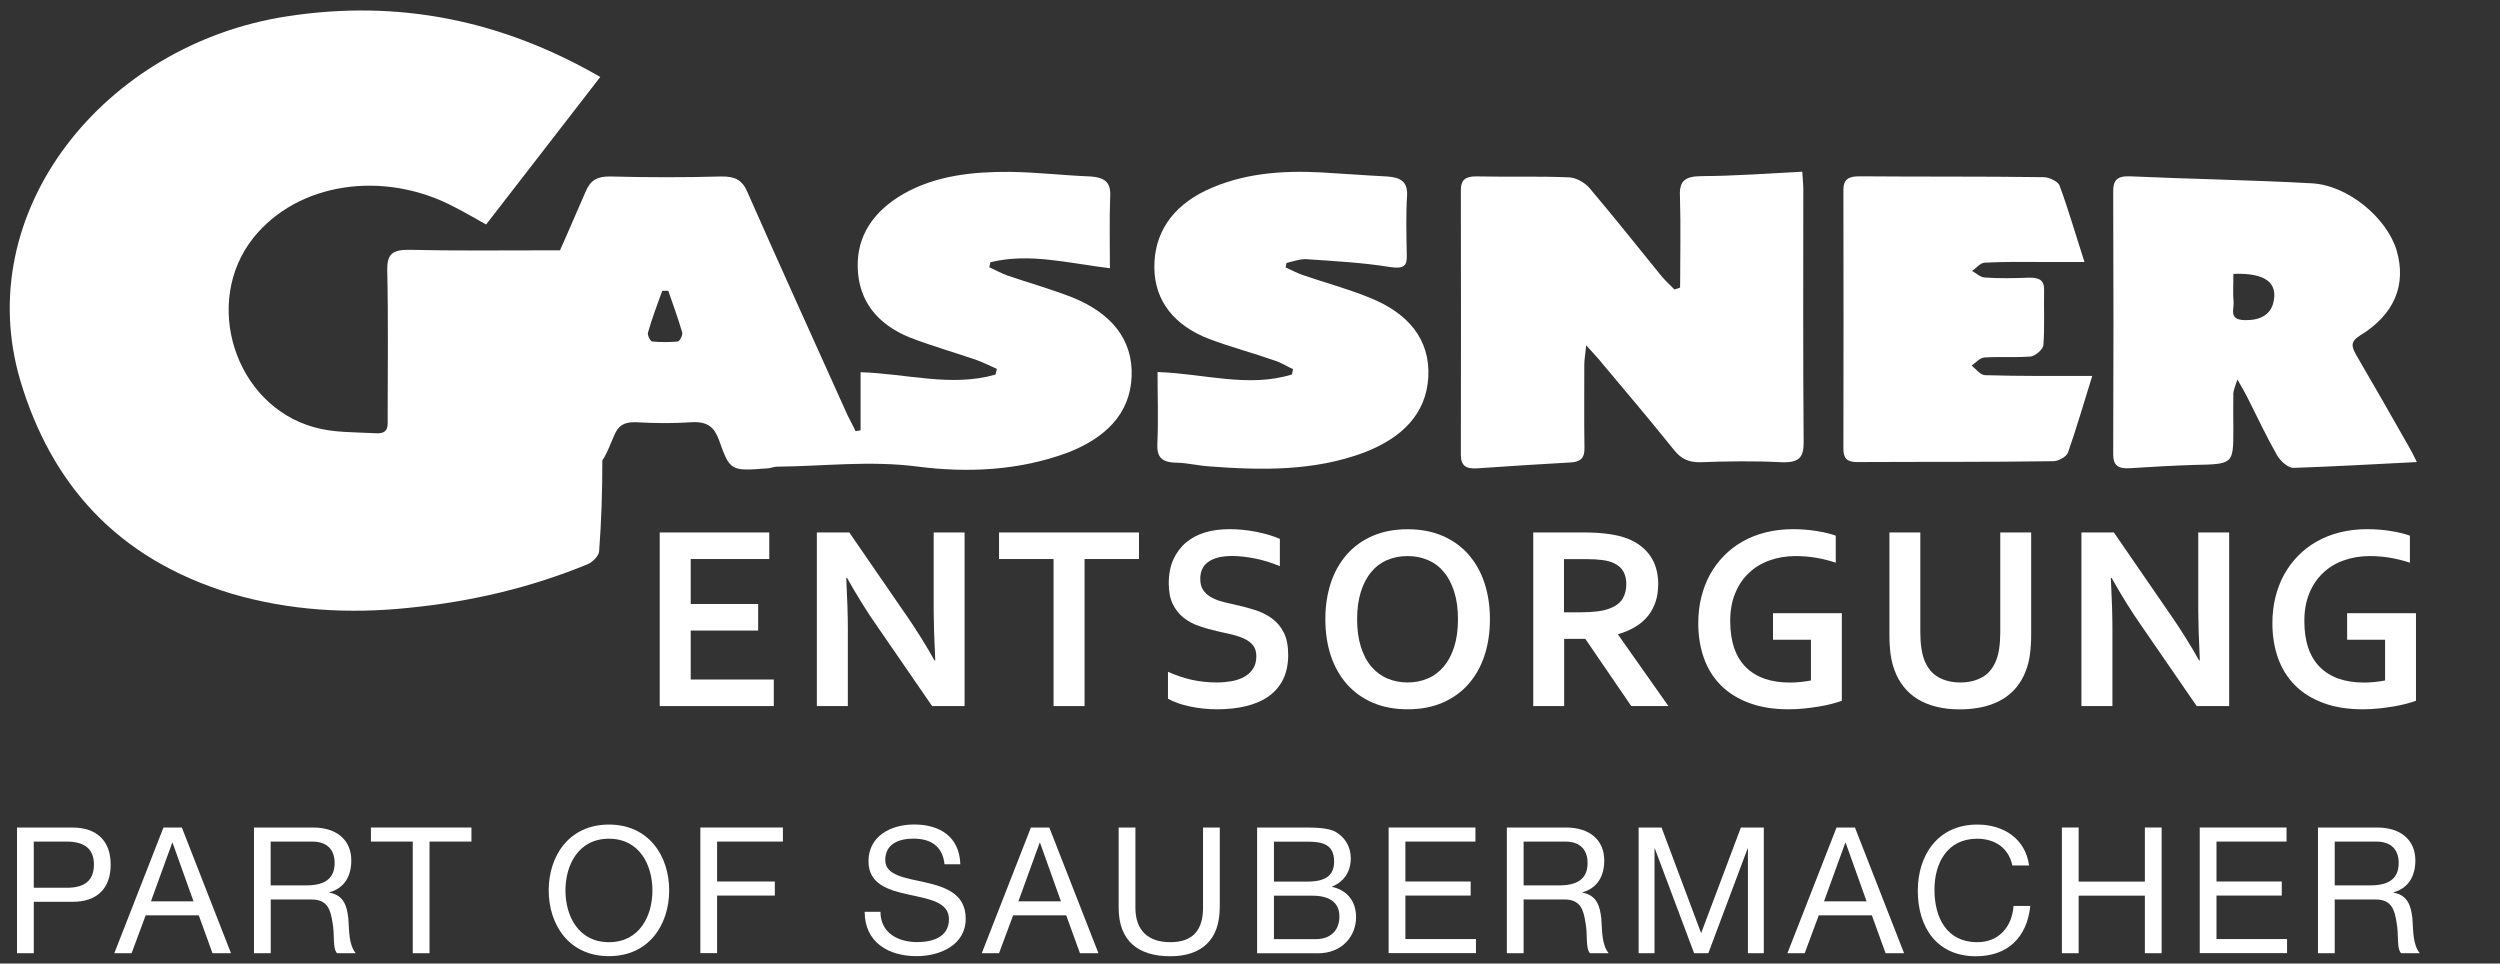 <?xml version="1.0" encoding="UTF-8"?>
<svg id="Ebene_1" data-name="Ebene 1" xmlns="http://www.w3.org/2000/svg" viewBox="0 0 288 111">
  <rect x="0" y="0" width="288" height="111" fill="#333333" stroke="none"/>
  <defs>
    <style>
      .cls-1, .cls-2 {
        fill: #fff;
      }

      .cls-2 {
        fill-rule: evenodd;
      }

      .cls-3 {
        fill: none;
      }
    </style>
  </defs>
  <rect class="cls-3" width="288" height="111"/>
  <g>
    <path class="cls-1" d="M1.96,95.33h6.35c2.9,0,4.44,1.58,4.44,4.28s-1.54,4.3-4.44,4.28H3.89v5.92H1.96v-14.48Zm1.93,6.94h3.77c2.19,.02,3.16-.93,3.16-2.66s-.97-2.66-3.16-2.66H3.89v5.31Z"/>
    <path class="cls-1" d="M18.82,95.33h2.13l5.66,14.48h-2.13l-1.58-4.36h-6.12l-1.62,4.36h-1.99l5.66-14.48Zm3.47,8.5l-2.41-6.75h-.04l-2.45,6.75h4.91Z"/>
    <path class="cls-1" d="M29.26,95.33h6.81c2.74,0,4.4,1.46,4.4,3.79,0,1.76-.75,3.18-2.51,3.67v.04c1.68,.32,2.01,1.58,2.17,2.98,.1,1.4,.04,3.02,.85,4h-2.15c-.55-.59-.24-2.15-.53-3.57-.22-1.4-.55-2.62-2.41-2.62h-4.7v6.19h-1.93v-14.48Zm5.94,6.67c1.78,0,3.35-.47,3.35-2.58,0-1.44-.77-2.47-2.58-2.47h-4.79v5.05h4.02Z"/>
    <path class="cls-1" d="M47.56,96.95h-4.83v-1.62h11.58v1.62h-4.83v12.86h-1.93v-12.86Z"/>
    <path class="cls-1" d="M70.15,94.99c4.6,0,6.94,3.63,6.94,7.58s-2.33,7.58-6.94,7.58-6.94-3.63-6.94-7.58,2.33-7.58,6.94-7.58Zm0,13.55c3.53,0,5.01-3.04,5.01-5.96s-1.48-5.96-5.01-5.96-5.01,3.04-5.01,5.96,1.48,5.96,5.01,5.96Z"/>
    <path class="cls-1" d="M80.68,95.33h9.51v1.62h-7.58v4.6h6.65v1.62h-6.65v6.63h-1.93v-14.48Z"/>
    <path class="cls-1" d="M108.81,99.57c-.22-2.09-1.58-2.96-3.59-2.96-1.64,0-3.24,.59-3.24,2.47,0,3.57,9.27,1.05,9.27,6.75,0,3.08-3.02,4.32-5.66,4.32-3.24,0-5.98-1.6-5.98-5.11h1.82c0,2.43,2.03,3.49,4.22,3.49,1.74,0,3.67-.55,3.67-2.64,0-3.97-9.27-1.36-9.27-6.67,0-2.92,2.6-4.24,5.25-4.24,2.96,0,5.23,1.4,5.33,4.58h-1.83Z"/>
    <path class="cls-1" d="M118.75,95.33h2.13l5.66,14.48h-2.13l-1.58-4.36h-6.12l-1.62,4.36h-1.99l5.66-14.48Zm3.47,8.5l-2.41-6.75h-.04l-2.45,6.75h4.91Z"/>
    <path class="cls-1" d="M140.51,104.58c0,3.67-2.07,5.58-5.7,5.58s-5.94-1.72-5.94-5.58v-9.25h1.93v9.25c0,2.58,1.44,3.96,4.02,3.96s3.77-1.38,3.77-3.96v-9.25h1.93v9.25Z"/>
    <path class="cls-1" d="M144.83,95.33h5.25c1.26,0,2.98,0,3.83,.53,.95,.57,1.7,1.58,1.7,3.02,0,1.54-.79,2.7-2.15,3.25v.04c1.78,.39,2.76,1.7,2.76,3.49,0,2.11-1.54,4.16-4.4,4.16h-7v-14.48Zm5.78,6.23c2.19,0,3.08-.77,3.08-2.31,0-2.03-1.4-2.29-3.08-2.29h-3.85v4.6h3.85Zm.97,6.63c1.68,0,2.72-.99,2.72-2.6,0-1.89-1.52-2.41-3.14-2.41h-4.4v5.01h4.83Z"/>
    <path class="cls-1" d="M159.97,95.33h10v1.62h-8.07v4.6h7.52v1.62h-7.52v5.01h8.13v1.62h-10.06v-14.48Z"/>
    <path class="cls-1" d="M173.6,95.33h6.81c2.74,0,4.4,1.46,4.4,3.79,0,1.76-.75,3.18-2.51,3.67v.04c1.68,.32,2.01,1.58,2.17,2.98,.1,1.4,.04,3.02,.85,4h-2.15c-.55-.59-.24-2.15-.53-3.57-.22-1.4-.55-2.62-2.41-2.62h-4.71v6.19h-1.93v-14.48Zm5.94,6.67c1.78,0,3.35-.47,3.35-2.58,0-1.44-.77-2.47-2.58-2.47h-4.79v5.05h4.02Z"/>
    <path class="cls-1" d="M188.77,95.33h2.64l4.56,12.17,4.58-12.17h2.64v14.48h-1.83v-12.05h-.04l-4.52,12.05h-1.64l-4.52-12.05h-.04v12.05h-1.83v-14.48Z"/>
    <path class="cls-1" d="M211.56,95.33h2.13l5.66,14.48h-2.13l-1.58-4.36h-6.12l-1.62,4.36h-1.99l5.66-14.48Zm3.47,8.5l-2.41-6.75h-.04l-2.45,6.75h4.91Z"/>
    <path class="cls-1" d="M227.79,94.99c3.02,0,5.54,1.62,5.96,4.71h-1.93c-.43-2.05-2.03-3.08-4.06-3.08-3.45,0-4.91,2.84-4.91,5.86,0,3.31,1.46,6.06,4.93,6.06,2.51,0,4.01-1.79,4.18-4.18h1.93c-.38,3.63-2.6,5.8-6.27,5.8-4.48,0-6.69-3.33-6.69-7.54s2.39-7.63,6.85-7.63Z"/>
    <path class="cls-1" d="M237.53,95.33h1.93v6.23h7.63v-6.23h1.93v14.48h-1.93v-6.63h-7.63v6.63h-1.93v-14.48Z"/>
    <path class="cls-1" d="M253.41,95.33h10v1.62h-8.07v4.6h7.52v1.62h-7.52v5.01h8.13v1.62h-10.06v-14.48Z"/>
    <path class="cls-1" d="M267.04,95.33h6.81c2.74,0,4.4,1.46,4.4,3.79,0,1.76-.75,3.18-2.51,3.67v.04c1.68,.32,2.01,1.58,2.17,2.98,.1,1.4,.04,3.02,.85,4h-2.15c-.55-.59-.24-2.15-.53-3.57-.22-1.4-.55-2.62-2.41-2.62h-4.71v6.19h-1.93v-14.48Zm5.94,6.67c1.78,0,3.35-.47,3.35-2.58,0-1.44-.77-2.47-2.58-2.47h-4.79v5.05h4.02Z"/>
  </g>
  <path class="cls-2" d="M99.14,49.55v-6.67c5.34,.16,10.46,1.74,15.54,.27,.06-.22,.1-.44,.16-.65-.75-.33-1.48-.72-2.27-1-2.55-.89-5.24-1.64-7.75-2.62-3.84-1.55-5.9-4.3-6.01-8.01-.12-3.66,1.77-6.51,5.26-8.53,3.74-2.12,7.97-2.57,12.27-2.54,3.11,.04,6.21,.41,9.32,.53,1.56,.11,2.28,.65,2.24,2.14-.11,2.73-.04,5.48-.04,8.43-4.77-.57-9.26-1.8-13.76-.69-.04,.2-.1,.38-.14,.57,.68,.31,1.35,.69,2.04,.94,2.52,.87,5.13,1.59,7.58,2.56,4.36,1.77,6.98,4.78,6.78,9.15-.19,4.29-3.06,7.03-7.33,8.7-5.59,2.08-11.56,2.37-17.39,1.61-5.46-.7-10.76-.03-16.13,.02-.36,0-.7,.17-1.06,.19-4.27,.33-4.35,.34-5.63-3.28-.54-1.45-1.3-2.14-3.17-2.03-2.1,.15-4.26,.12-6.38,0-1.33-.05-2.03,.36-2.51,1.5-1.77,4.32-1.82,4.25-6.95,3.61-2.75-.28-5.52-.31-8.27-.48-.48-.01-.93-.18-1.66-.29,1.63-3.74,3.2-7.35,4.78-10.95,2.94-6.67,5.94-13.29,8.82-19.99,.55-1.28,1.31-1.73,2.82-1.71,4.25,.11,8.54,.12,12.81,0,1.6-.02,2.41,.44,2.98,1.77,3.78,8.58,7.68,17.13,11.54,25.72,.29,.61,.64,1.21,.93,1.85,.22-.04,.41-.06,.59-.1m-22.16-16.07c-.23,0-.47,0-.7,0-.58,1.58-1.17,3.17-1.64,4.8-.1,.3,.27,1.02,.48,1.04,.96,.09,1.99,.09,2.95,0,.22-.02,.6-.74,.51-1.05-.48-1.62-1.05-3.2-1.6-4.78"/>
  <path class="cls-2" d="M133.36,42.86c5.31,.17,10.41,1.84,15.47,.28,.06-.21,.07-.42,.13-.61-.69-.31-1.33-.74-2.08-.98-2.5-.88-5.09-1.56-7.56-2.49-4.02-1.54-6.3-4.36-6.34-8.22-.04-3.92,2-7.01,5.96-8.91,4.15-1.95,8.64-2.31,13.23-2.07,2.55,.14,5.1,.35,7.63,.47,1.53,.11,2.34,.58,2.3,2.11-.15,2.29-.08,4.61-.04,6.97,.04,1.18-.29,1.59-1.89,1.36-3.1-.51-6.32-.68-9.49-.9-.81-.1-1.67,.25-2.47,.42-.04,.15-.08,.35-.1,.52,.67,.29,1.29,.65,1.95,.87,2.59,.89,5.25,1.6,7.73,2.62,4.41,1.76,6.99,4.79,6.75,9.16-.25,4.28-3.09,7.01-7.39,8.67-5.76,2.15-11.76,2.06-17.82,1.6-1.27-.08-2.52-.4-3.81-.43-1.78-.02-2.27-.72-2.19-2.23,.12-2.68,.02-5.37,.02-8.22"/>
  <path class="cls-2" d="M193.55,33.12c0-3.49,.09-7.02-.02-10.52-.08-1.71,.5-2.3,2.53-2.31,3.8-.02,7.59-.31,11.56-.51,.04,.76,.12,1.39,.12,2,0,9.73-.04,19.46,.04,29.22,0,1.69-.53,2.32-2.53,2.25-3.11-.16-6.25-.12-9.38,0-1.36,.02-2.21-.41-2.99-1.37-2.69-3.34-5.45-6.63-8.19-9.88-.49-.63-1.04-1.19-1.96-2.22-.11,1.11-.22,1.65-.22,2.24,0,3.18-.03,6.39,.02,9.62,.01,1.05-.37,1.6-1.7,1.64-3.54,.19-7.05,.43-10.6,.67-1.29,.09-1.94-.24-1.94-1.55,.02-10.16,.02-20.34,0-30.52,0-1.13,.51-1.57,1.77-1.56,3.56,.08,7.1-.04,10.67,.11,.82,.02,1.83,.6,2.36,1.21,2.85,3.37,5.59,6.81,8.38,10.25,.44,.5,.94,.97,1.43,1.46,.21-.08,.45-.13,.66-.23"/>
  <path class="cls-2" d="M241.02,43.33c-.99,3.18-1.81,6.01-2.79,8.81-.16,.46-1.09,.99-1.68,.99-7.56,.11-15.08,.06-22.63,.1-1.26,0-1.56-.55-1.56-1.54,.02-9.91,.02-19.83,0-29.78-.01-1.27,.59-1.61,1.92-1.6,7.05,.06,14.07,0,21.14,.1,.65,0,1.7,.51,1.85,.99,1.03,2.8,1.84,5.62,2.86,8.78h-4.88c-2.22,0-4.42-.04-6.61,.08-.5,.03-.98,.6-1.45,.96,.47,.25,.92,.72,1.45,.75,1.67,.12,3.4,.08,5.11,.02,1.09-.02,1.75,.24,1.73,1.36-.04,2.15,.07,4.28-.08,6.41-.04,.47-.88,1.22-1.46,1.31-1.76,.14-3.56,0-5.3,.11-.56,.02-1.03,.61-1.51,.93,.5,.41,1.01,1.1,1.54,1.11,3.96,.12,7.93,.09,12.37,.09"/>
  <path class="cls-2" d="M278.4,53.23c-4.91,.25-9.53,.51-14.18,.67-.65,.01-1.53-.81-1.89-1.43-1.23-2.16-2.29-4.42-3.41-6.65-.29-.58-.6-1.11-1.17-2.1-.27,.85-.46,1.22-.47,1.61-.03,1.38,0,2.75,0,4.12,0,4.03,0,4.02-4.54,4.11-2.45,.08-4.95,.22-7.4,.38-1.43,.09-1.9-.42-1.9-1.6,.04-10.12,.04-20.23,0-30.34,0-1.19,.44-1.73,1.86-1.69,7.01,.32,14.03,.42,21.04,.81,4.18,.23,8.63,4.01,9.75,7.72,1.15,3.97-.23,7.37-4.21,9.81-1.19,.73-.94,1.34-.46,2.22,2.03,3.49,4.06,7.01,6.07,10.57,.28,.47,.53,.96,.93,1.79m-21.13-21.68c0,1.08-.08,2.2,.02,3.28,.06,.8-.59,2.02,1.29,2.05,1.67,.04,2.88-.56,3.26-1.9,.64-2.39-.86-3.57-4.58-3.43"/>
  <path class="cls-2" d="M64.99,28.85c-3.38,7.55-6.56,14.71-9.84,22.11,1.73,.18,3.1,.39,4.5,.48,2.77,.16,5.52,.19,8.28,.45,.55,.05,1.46,.83,1.46,1.27,0,3.45-.11,6.93-.37,10.34-.03,.52-.71,1.22-1.28,1.48-6.57,2.71-13.44,4.33-20.63,5.04-6.97,.73-13.82,.31-20.4-1.62-13.36-4.02-20.83-12.79-24.35-24.49C-3.46,24.37,12,5.1,33.08,1.88c12.88-1.99,24.8,.47,36.07,6.99-4.4,5.69-8.73,11.28-13.15,16.99-1.34-.74-2.44-1.4-3.61-1.99-8.21-4.36-18.13-2.84-23.21,3.54-5.88,7.39-2.18,19.23,6.98,21.8,2.24,.65,4.74,.57,7.13,.7,1.58,.11,1.36-.96,1.37-1.83,0-5.64,.08-11.31-.05-16.95-.03-1.8,.53-2.4,2.64-2.35,5.05,.12,10.1,.06,15.14,.06h2.6Z"/>
  <polygon class="cls-1" points="79.57 78.28 89.14 78.28 89.14 81.34 76 81.34 76 61.34 88.62 61.34 88.62 64.4 79.57 64.4 79.57 69.58 87.34 69.58 87.34 72.64 79.57 72.64 79.57 78.28"/>
  <path class="cls-1" d="M104.25,70.64c1.4,2.04,2.53,3.86,3.4,5.44h.09c-.12-2.6-.18-4.49-.18-5.68v-9.06h3.56v20h-3.74l-6.34-9.21c-1.12-1.59-2.27-3.44-3.46-5.55h-.09c.12,2.45,.18,4.35,.18,5.7v9.06h-3.57v-20h3.74l6.4,9.3Z"/>
  <polygon class="cls-1" points="124.94 81.34 121.37 81.34 121.37 64.4 115.09 64.4 115.09 61.34 131.21 61.34 131.21 64.4 124.94 64.4 124.94 81.34"/>
  <path class="cls-1" d="M144.73,75.6c0-.51-.12-.92-.36-1.23-.24-.31-.57-.57-.99-.77-.42-.2-.89-.36-1.4-.49-.52-.12-1.06-.25-1.64-.37-.76-.17-1.48-.37-2.17-.61-.69-.23-1.3-.56-1.82-.97-.52-.41-.94-.94-1.25-1.58-.31-.64-.46-1.44-.46-2.39,0-1.06,.18-1.98,.54-2.76,.36-.78,.85-1.43,1.46-1.94,.62-.51,1.34-.9,2.17-1.15,.83-.25,1.76-.38,2.8-.38s2.08,.1,3.13,.31c1.05,.21,1.95,.48,2.7,.81v3.14c-1.01-.41-1.98-.71-2.9-.89-.93-.18-1.8-.28-2.61-.28-1.17,0-2.08,.22-2.71,.66-.64,.44-.95,1.1-.95,1.97,0,.51,.1,.93,.31,1.25,.21,.33,.49,.6,.85,.82,.36,.21,.77,.39,1.24,.52,.47,.13,.96,.25,1.48,.36,.82,.18,1.61,.39,2.36,.62,.75,.23,1.42,.56,2,.98s1.04,.96,1.38,1.64c.34,.67,.51,1.53,.51,2.58s-.2,2.01-.58,2.8c-.39,.79-.94,1.44-1.65,1.95-.71,.51-1.58,.89-2.6,1.14-1.02,.25-2.13,.37-3.35,.37-1.06,0-2.1-.11-3.12-.32-1.02-.21-1.88-.52-2.55-.9v-3.1c.96,.43,1.9,.74,2.81,.94,.91,.19,1.85,.29,2.82,.29,.56,0,1.11-.05,1.66-.14s1.03-.26,1.46-.49c.43-.23,.78-.54,1.04-.94,.26-.39,.39-.88,.39-1.46"/>
  <path class="cls-1" d="M171.64,71.34c0,1.52-.21,2.92-.63,4.19-.42,1.27-1.04,2.37-1.85,3.28-.81,.92-1.8,1.63-2.98,2.14-1.18,.51-2.52,.76-4.02,.76s-2.84-.25-4.02-.76c-1.18-.51-2.17-1.22-2.98-2.14-.81-.92-1.43-2.01-1.85-3.28-.42-1.27-.63-2.67-.63-4.19s.21-2.92,.63-4.19c.42-1.27,1.04-2.36,1.85-3.28,.81-.92,1.8-1.63,2.98-2.14,1.18-.51,2.52-.76,4.02-.76s2.84,.25,4.02,.76c1.18,.51,2.17,1.22,2.98,2.14,.81,.92,1.43,2.01,1.85,3.28,.42,1.27,.63,2.67,.63,4.19m-3.68,0c0-1.22-.15-2.28-.44-3.19-.29-.91-.69-1.67-1.21-2.28-.51-.61-1.12-1.06-1.83-1.36-.71-.3-1.48-.45-2.33-.45s-1.62,.15-2.33,.45-1.32,.75-1.83,1.36c-.52,.61-.92,1.37-1.21,2.28-.29,.91-.44,1.98-.44,3.19s.15,2.28,.44,3.19c.29,.91,.69,1.67,1.21,2.27,.51,.6,1.12,1.06,1.83,1.36,.71,.3,1.48,.46,2.33,.46s1.62-.15,2.33-.46c.71-.3,1.32-.76,1.83-1.36,.51-.6,.92-1.36,1.21-2.27,.29-.91,.44-1.98,.44-3.19"/>
  <path class="cls-1" d="M191.02,67.35c0,1.4-.38,2.58-1.13,3.55-.75,.97-1.91,1.69-3.48,2.16v.06l5.79,8.22h-4.28l-5.29-7.74h-2.44v7.74h-3.56v-20h5.92c.98,0,1.89,.06,2.73,.17,.84,.12,1.57,.29,2.17,.52,1.15,.45,2.03,1.11,2.65,2,.62,.88,.93,1.99,.93,3.33m-9.08,3.18c.81,0,1.51-.04,2.07-.11,.57-.07,1.05-.19,1.43-.34,.72-.28,1.21-.66,1.49-1.14,.28-.48,.41-1.04,.41-1.67,0-.54-.11-1.01-.33-1.43-.22-.41-.59-.74-1.11-.98-.34-.16-.77-.28-1.28-.35-.51-.07-1.15-.11-1.91-.11h-2.55v6.13h1.76Z"/>
  <path class="cls-1" d="M208.62,73.7h-4.37v-3.06h7.93v10.09c-.29,.11-.66,.22-1.11,.34-.45,.12-.96,.23-1.51,.32-.56,.09-1.13,.17-1.72,.23-.59,.06-1.18,.09-1.76,.09-1.75,0-3.27-.24-4.58-.73-1.3-.48-2.39-1.16-3.26-2.04s-1.52-1.92-1.95-3.13c-.43-1.21-.65-2.55-.65-4.01,0-1.04,.11-2.03,.34-2.97,.23-.94,.56-1.81,1-2.62,.44-.8,.98-1.53,1.61-2.17,.63-.65,1.35-1.2,2.16-1.66,.81-.46,1.7-.81,2.66-1.05,.97-.24,2-.37,3.11-.37,.98,0,1.91,.07,2.79,.22,.88,.14,1.6,.32,2.17,.53v3.11c-.76-.25-1.52-.44-2.29-.57-.77-.13-1.55-.19-2.34-.19-1.06,0-2.04,.16-2.97,.49-.92,.32-1.72,.8-2.39,1.44-.68,.63-1.21,1.41-1.59,2.34-.39,.93-.58,2-.58,3.21,0,2.36,.61,4.13,1.8,5.32,1.19,1.18,2.88,1.77,5.08,1.77,.41,0,.83-.02,1.27-.07,.44-.05,.82-.1,1.15-.17v-4.68Z"/>
  <path class="cls-1" d="M225.8,81.72c-1.02,0-1.93-.1-2.75-.31-.81-.2-1.53-.5-2.15-.88-.62-.38-1.15-.85-1.59-1.41-.44-.55-.79-1.18-1.05-1.88-.21-.56-.37-1.18-.46-1.85-.09-.68-.14-1.44-.14-2.27v-11.78h3.56v11.45c0,1.42,.17,2.52,.49,3.32,.37,.89,.91,1.53,1.62,1.92,.71,.39,1.54,.59,2.5,.59s1.79-.2,2.5-.59c.71-.39,1.25-1.03,1.61-1.92,.33-.8,.49-1.9,.49-3.32v-11.45h3.56v11.78c0,.84-.05,1.59-.14,2.27-.09,.68-.25,1.3-.46,1.85-.26,.7-.61,1.32-1.05,1.88-.44,.55-.98,1.02-1.61,1.41-.64,.38-1.37,.68-2.19,.88-.82,.2-1.75,.31-2.76,.31"/>
  <path class="cls-1" d="M249.93,70.64c1.4,2.04,2.53,3.86,3.4,5.44h.09c-.12-2.6-.18-4.49-.18-5.68v-9.06h3.56v20h-3.74l-6.34-9.21c-1.12-1.59-2.27-3.44-3.46-5.55h-.09c.12,2.45,.18,4.35,.18,5.7v9.06h-3.57v-20h3.74l6.4,9.3Z"/>
  <path class="cls-1" d="M274.76,73.7h-4.37v-3.06h7.93v10.09c-.29,.11-.66,.22-1.11,.34-.45,.12-.96,.23-1.51,.32-.56,.09-1.13,.17-1.72,.23-.59,.06-1.18,.09-1.76,.09-1.75,0-3.27-.24-4.58-.73-1.3-.48-2.39-1.16-3.26-2.04-.87-.88-1.52-1.92-1.95-3.13-.43-1.21-.65-2.55-.65-4.01,0-1.04,.11-2.03,.34-2.97,.23-.94,.56-1.81,1-2.62,.44-.8,.98-1.53,1.61-2.17,.63-.65,1.35-1.2,2.16-1.66,.81-.46,1.7-.81,2.66-1.05,.96-.24,2-.37,3.11-.37,.98,0,1.91,.07,2.79,.22,.88,.14,1.6,.32,2.17,.53v3.11c-.76-.25-1.52-.44-2.29-.57-.77-.13-1.55-.19-2.34-.19-1.06,0-2.04,.16-2.97,.49-.92,.32-1.72,.8-2.39,1.44-.68,.63-1.21,1.41-1.59,2.34-.39,.93-.58,2-.58,3.21,0,2.36,.61,4.13,1.8,5.32,1.19,1.18,2.88,1.77,5.08,1.77,.41,0,.83-.02,1.27-.07,.44-.05,.82-.1,1.15-.17v-4.68Z"/>
</svg>